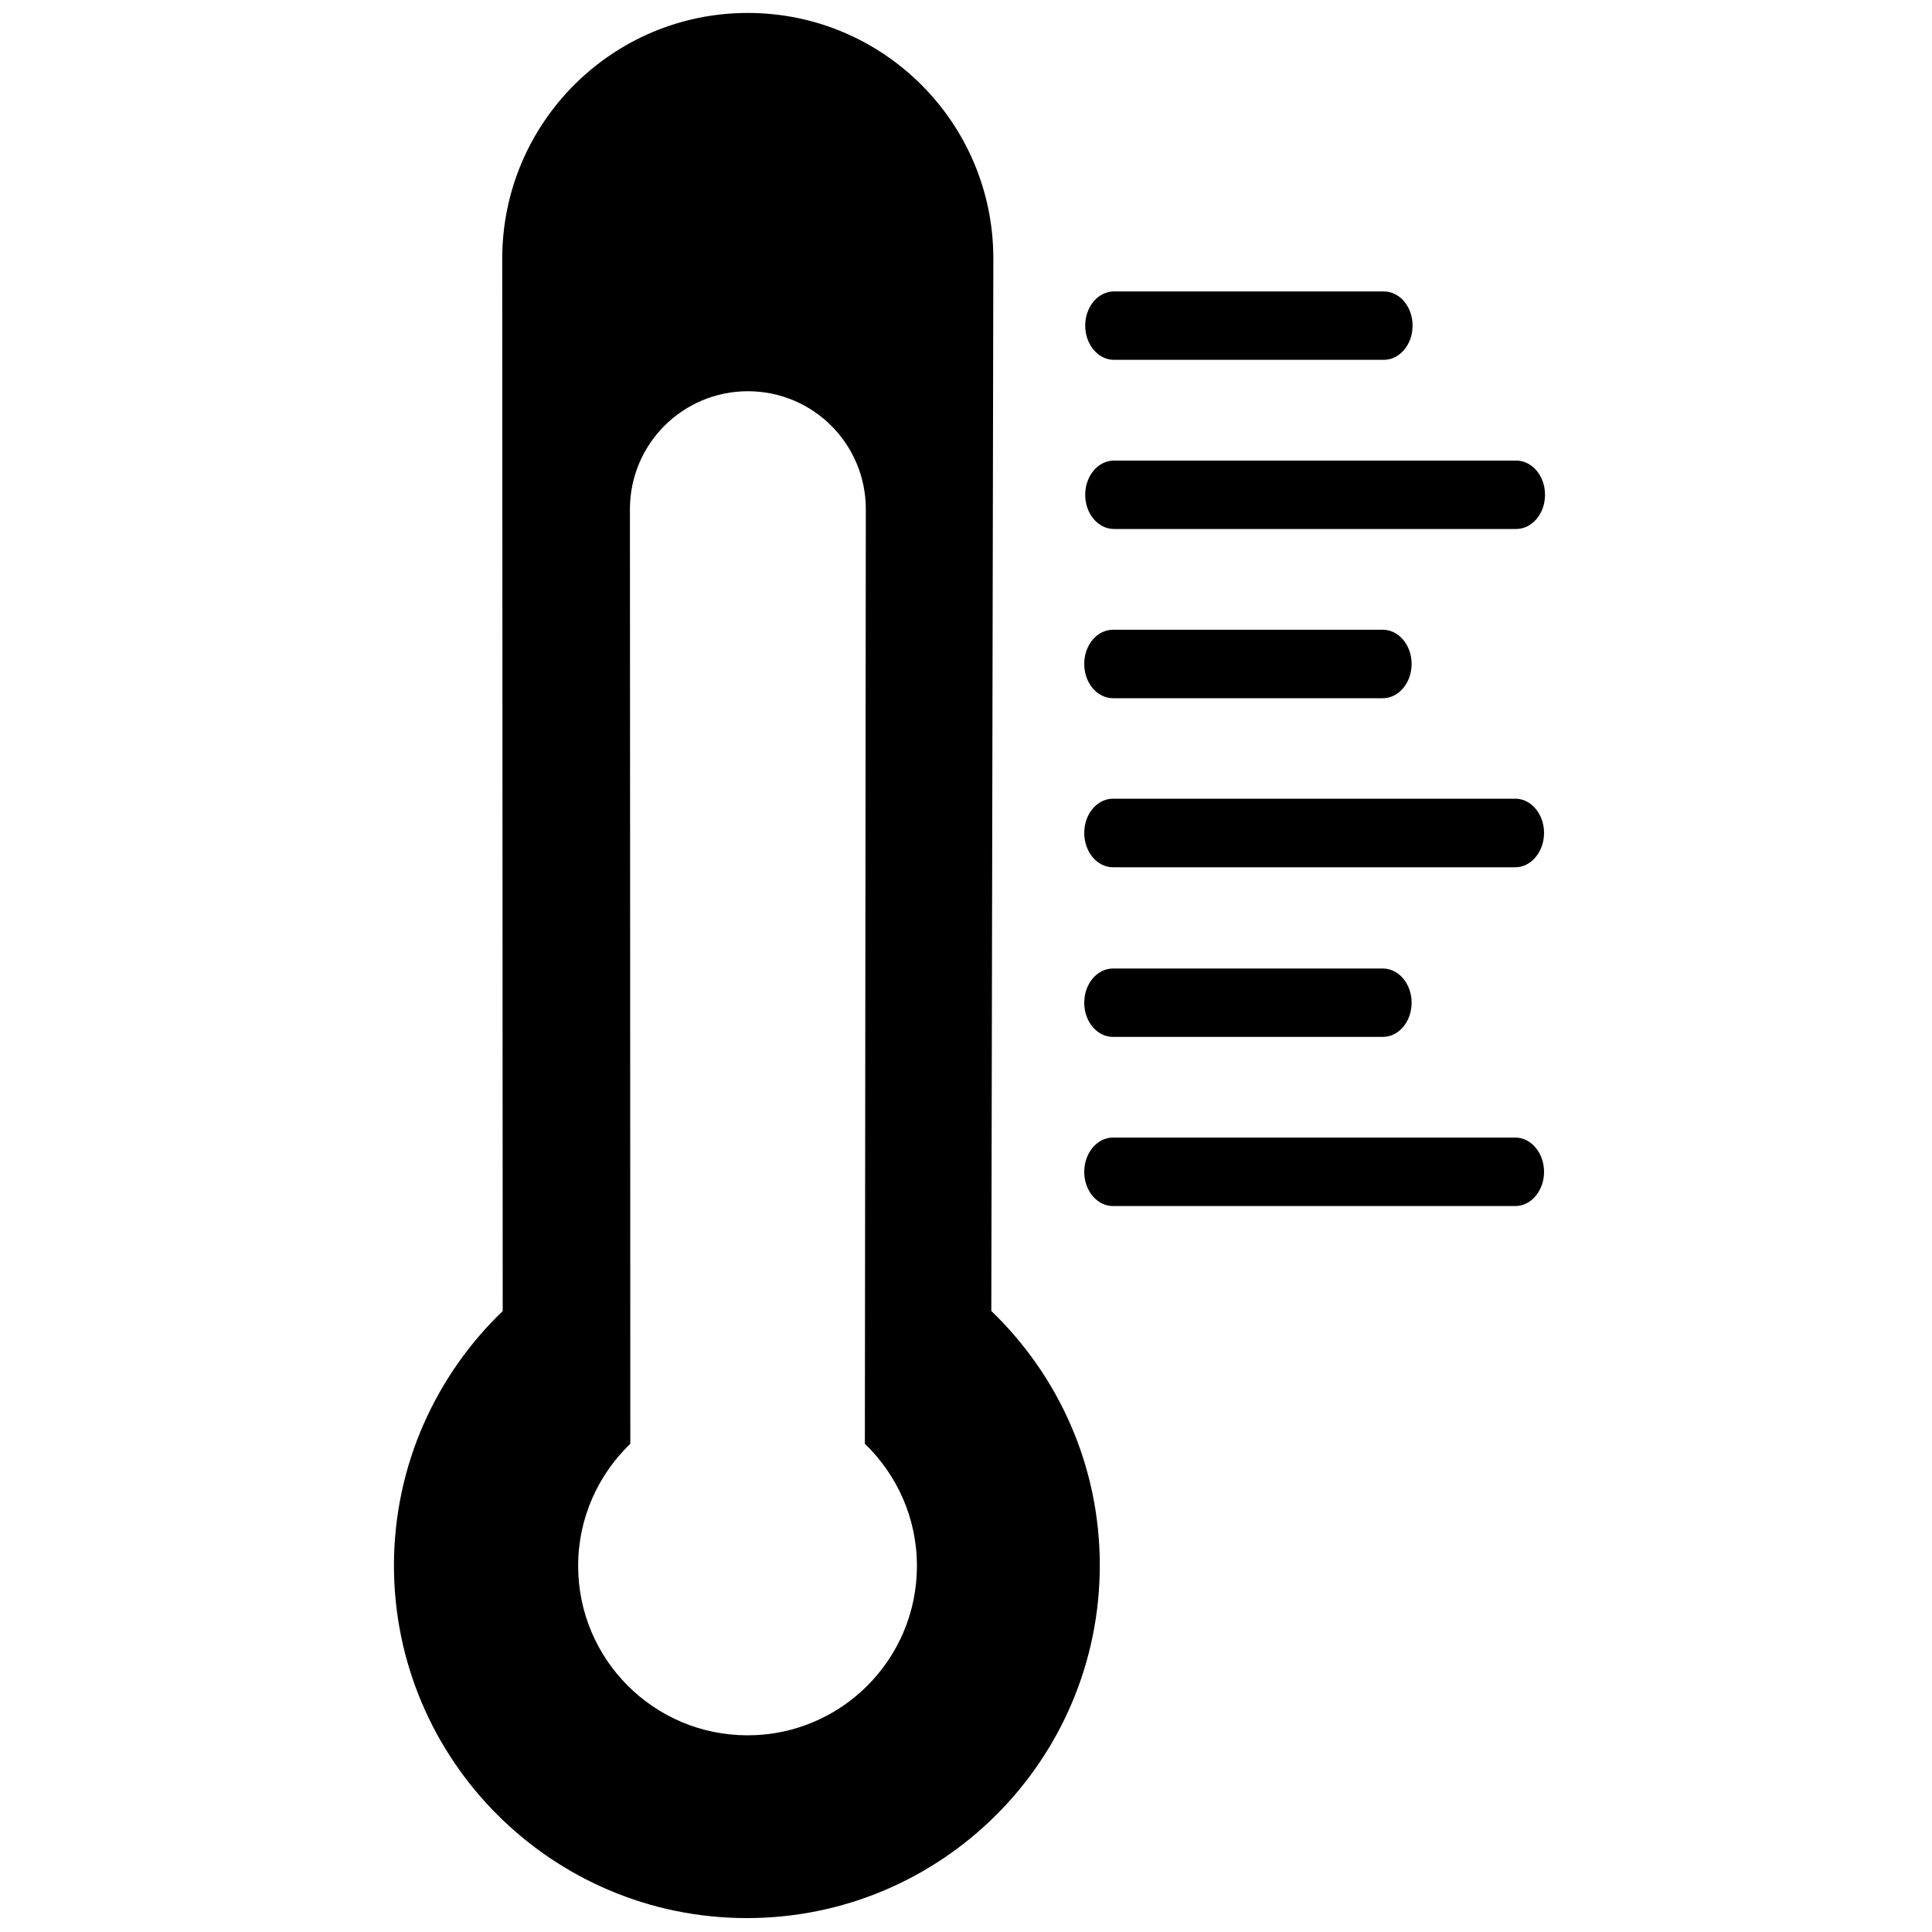 <?xml version="1.0" encoding="utf-8"?>
<!-- Generator: Adobe Illustrator 27.4.0, SVG Export Plug-In . SVG Version: 6.00 Build 0)  -->
<svg version="1.1" id="Ebene_1" xmlns="http://www.w3.org/2000/svg" xmlns:xlink="http://www.w3.org/1999/xlink" x="0px" y="0px"
	 viewBox="0 0 200 200" style="enable-background:new 0 0 200 200;" xml:space="preserve">
<path d="M447.77-186.38c-19.5-44.93-10.63-57.74-10.63-57.74s-7.75,6.69-11.88,19.46c-3.01,9.32-4.06,26.84-4.06,26.84
	s0.24-25.18-14.61-48.7c-17.17-27.17-38.14-37.38-38.14-37.38s14.98,44.86-15.68,90.89c-36.93,55.45-13.38,93.92,16.53,108.74
	c-7.97-12.17-9.52-30.33,5.12-53.23c18.01-28.14,9.21-55.57,9.21-55.57s12.32,6.24,22.39,22.86c8.72,14.38,8.58,29.78,8.58,29.78
	s0.62-10.72,2.38-16.42c2.42-7.8,6.97-11.89,6.97-11.89s-5.21,7.83,6.24,35.3c7.87,18.89,7.85,33.09,3.83,43.41
	C455.38-105.22,469.94-135.32,447.77-186.38z"/>
<g>
	<path d="M177.44-219.55c0,0,0.56-7.84-4.95-10.75c-40.92-21.62-91.92-27.48-93.43-22.42c-1.46,4.85,6.2,8.69,6.2,8.69l53.96,27.86
		v7.91h38.22V-219.55z"/>
	<path d="M184.2-90v-10.11c0-5.56-4.55-10.11-10.12-10.11h-33.71c-5.56,0-10.11,4.55-10.11,10.11V-90H184.2z"/>
	<path d="M30.01-186.31c0,0,0.81,6.4,4.21,10.98c2.13,2.87,4.27,5.6,5.19,7.71c0.86,1.97,1.4,5.33-0.06,8.53
		c-2.21,4.83-5.6,6.65-9.44,6.65c-3,0-6.91-1.82-9.12-6.65c-1.47-3.2-0.93-6.56-0.07-8.53c0.92-2.11,3.07-4.84,5.19-7.71
		C29.3-179.91,30.01-186.31,30.01-186.31z M26.85-169.91c-1.52,1.77-3.05,3.45-3.7,4.75c-0.61,1.21-1,3.28,0.05,5.25
		c1.57,2.97,4.36,4.09,6.5,4.09c2.74,0,5.15-1.12,6.73-4.09c1.04-1.97,0.66-4.04,0.05-5.25c-0.66-1.3-2.19-2.98-3.71-4.75
		c-2.42-2.82-3-6.76-3-6.76S29.27-172.73,26.85-169.91z"/>
	<path d="M139.22-203.79h38.22v88.31h-39.71v-15.31c0,0-19.01-22.27-41.53-42.15c-20.9-18.45-30.08-27.46-42.85-30.81
		c-2.1-0.55-8.69-0.79-8.69-0.79v6.21c0,0,0.16,3.09-2.5,3.26c-4.09,0.27-21.01,0-24.61,0c-3.17,0-2.82-3.9-2.82-3.9v-10.63
		c0,0-0.01-3.42,0.24-4.45c1.07-4.4,5.17-6.49,8.7-7.54c5.44-1.63,27.36-1.47,32.91-0.28c22.28,4.79,82.64,38.47,82.64,38.47
		V-203.79z M163.46-188.78v63.43h4.46v-63.43H163.46z"/>
</g>
<g>
	<path d="M52.04,135.72c0,0-0.05-108.7-0.05-108.95C52,12.72,63.38,1.34,77.41,1.34c14.04,0,25.42,11.38,25.42,25.42
		c0,0.25-0.21,108.95-0.21,108.95c6.91,6.65,11.23,15.97,11.23,26.32c0,20.17-16.35,36.53-36.53,36.53
		c-20.18,0-36.54-16.36-36.54-36.53C40.8,151.69,45.13,142.36,52.04,135.72 M65.25,149.46c-3.32,3.19-5.4,7.67-5.4,12.64
		c0,9.69,7.85,17.54,17.54,17.54c9.68,0,17.53-7.85,17.53-17.54c0-4.97-2.08-9.45-5.39-12.64c0,0,0.1-96.63,0.1-96.75
		c0-6.75-5.46-12.21-12.21-12.21c-6.74,0-12.21,5.46-12.21,12.21C65.22,52.83,65.25,149.46,65.25,149.46"/>
	<g>
		<line x1="115.32" y1="33.71" x2="143.25" y2="33.71"/>
		<path d="M115.32,37.25c-1.65,0-2.98-1.59-2.98-3.54l0,0c0-1.96,1.33-3.54,2.98-3.54l0,0h27.93c1.65,0,2.98,1.58,2.98,3.54l0,0
			c0,1.95-1.33,3.54-2.98,3.54l0,0H115.32L115.32,37.25z"/>
	</g>
	<g>
		<line x1="115.32" y1="51.21" x2="156.96" y2="51.21"/>
		<path d="M115.32,54.76c-1.65,0-2.98-1.58-2.98-3.54l0,0c0-1.96,1.33-3.54,2.98-3.54l0,0h41.63c1.65,0,2.99,1.58,2.99,3.54l0,0
			c0,1.96-1.34,3.54-2.99,3.54l0,0H115.32L115.32,54.76z"/>
	</g>
	<g>
		<g>
			<line x1="115.22" y1="68.73" x2="143.16" y2="68.73"/>
			<path d="M115.22,72.28c-1.65,0-2.98-1.59-2.98-3.55l0,0c0-1.96,1.33-3.54,2.98-3.54l0,0h27.93c1.64,0,2.98,1.58,2.98,3.54l0,0
				c0,1.95-1.33,3.55-2.98,3.55l0,0H115.22L115.22,72.28z"/>
		</g>
		<g>
			<line x1="115.22" y1="86.23" x2="156.86" y2="86.23"/>
			<path d="M115.22,89.78c-1.65,0-2.98-1.59-2.98-3.56l0,0c0-1.95,1.33-3.54,2.98-3.54l0,0h41.64c1.64,0,2.98,1.59,2.98,3.54l0,0
				c0,1.96-1.34,3.56-2.98,3.56l0,0H115.22L115.22,89.78z"/>
		</g>
	</g>
	<g>
		<g>
			<line x1="115.22" y1="103.8" x2="143.16" y2="103.8"/>
			<path d="M115.22,107.34c-1.65,0-2.98-1.58-2.98-3.54l0,0c0-1.95,1.33-3.54,2.98-3.54l0,0h27.93c1.64,0,2.98,1.58,2.98,3.54l0,0
				c0,1.96-1.33,3.54-2.98,3.54l0,0H115.22L115.22,107.34z"/>
		</g>
		<g>
			<line x1="115.22" y1="121.3" x2="156.86" y2="121.3"/>
			<path d="M115.22,124.85c-1.65,0-2.98-1.59-2.98-3.54l0,0c0-1.96,1.33-3.55,2.98-3.55l0,0h41.64c1.64,0,2.98,1.59,2.98,3.55l0,0
				c0,1.95-1.34,3.54-2.98,3.54l0,0H115.22L115.22,124.85z"/>
		</g>
	</g>
</g>
</svg>
